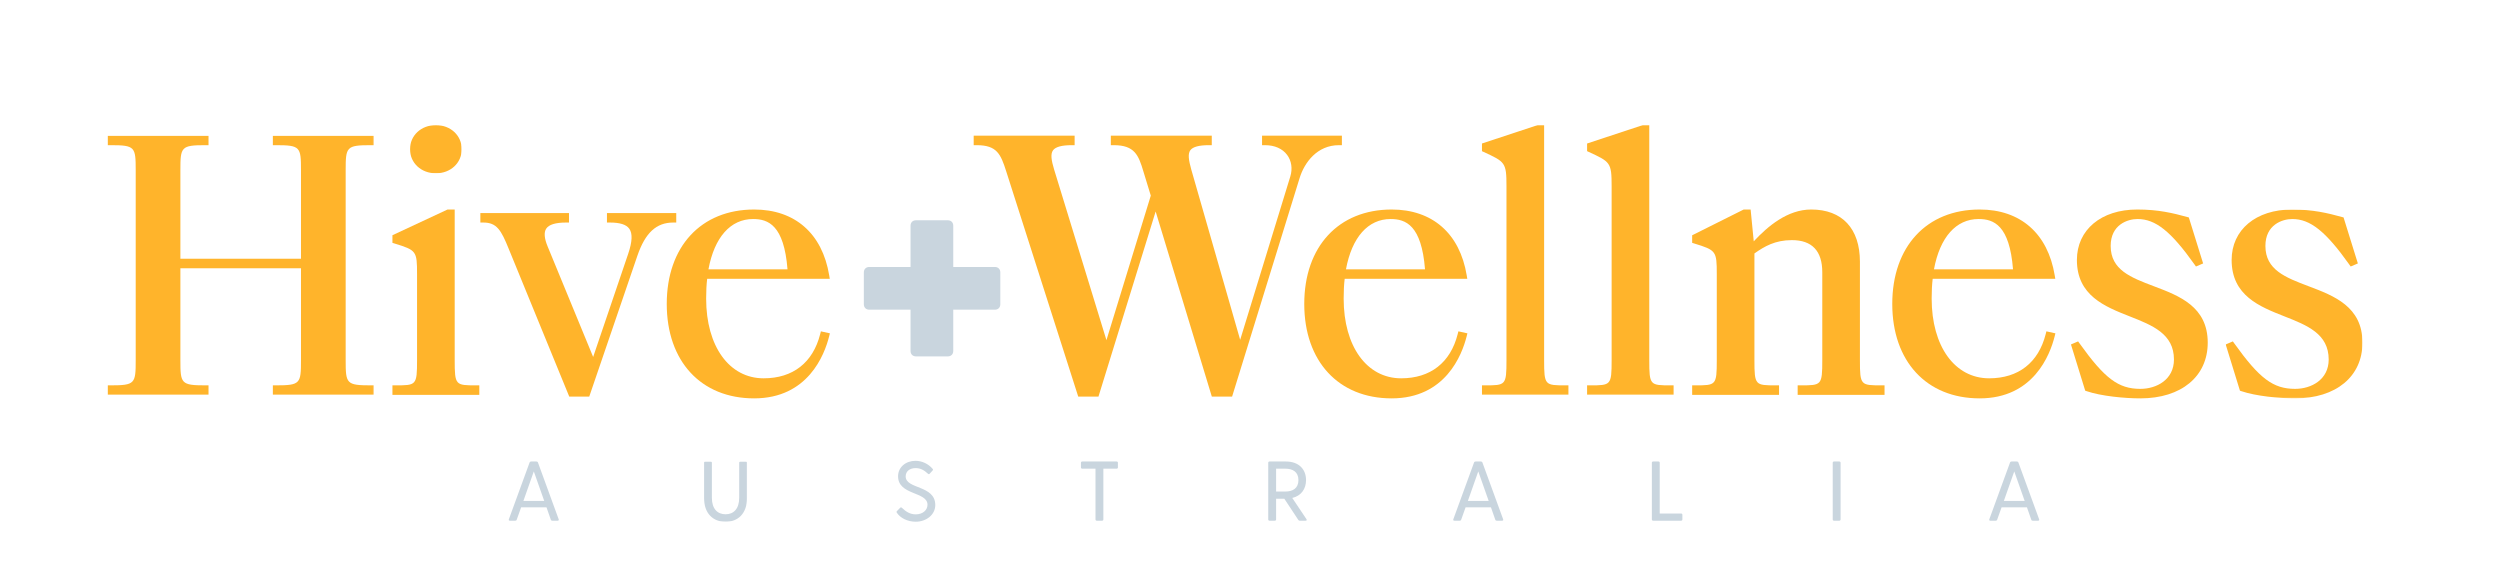 <?xml version="1.0" encoding="UTF-8"?>
<svg width="2138px" height="497px" viewBox="0 0 2138 497" version="1.1" xmlns="http://www.w3.org/2000/svg" xmlns:xlink="http://www.w3.org/1999/xlink">
    <title>Logo/HWA</title>
    <defs>
        <polygon id="path-1" points="0 0 36.816 0 36.816 51.571 0 51.571"></polygon>
        <polygon id="path-3" points="0 0 227.678 0 227.678 221.663 0 221.663"></polygon>
        <polygon id="path-5" points="0 0 44.221 0 44.221 41.214 0 41.214"></polygon>
        <polygon id="path-7" points="2.27373675e-13 0 74.296 0 74.296 230.68 2.27373675e-13 230.68"></polygon>
        <polygon id="path-9" points="0 0 74.3 0 74.3 230.681 0 230.681"></polygon>
        <polygon id="path-11" points="-2.27373675e-13 0 116.964 0 116.964 161.509 -2.27373675e-13 161.509"></polygon>
    </defs>
    <g id="Logo/HWA" stroke="none" stroke-width="1" fill="none" fill-rule="evenodd">
        <g id="Group-53" transform="translate(92, 107)">
            <path d="M758.824,121.316 L723.219,121.316 L723.219,86.024 C723.219,83.237 721.362,81.38 718.577,81.38 L691.334,81.38 C688.55,81.38 686.692,83.237 686.692,86.024 L686.692,121.316 L651.398,121.316 C648.613,121.316 646.756,123.174 646.756,125.958 L646.756,153.201 C646.756,155.988 648.613,157.845 651.398,157.845 L686.692,157.845 L686.692,193.138 C686.692,195.924 688.55,197.782 691.334,197.782 L718.577,197.782 C721.362,197.782 723.219,195.924 723.219,193.138 L723.219,157.845 L758.824,157.845 C761.608,157.845 763.466,155.988 763.466,153.201 L763.466,125.958 C763.466,123.174 761.608,121.316 758.824,121.316" id="Fill-1" fill="#C9D5DE"></path>
            <path d="M355.618,321.38 L364.515,296.137 L373.412,321.38 L355.618,321.38 Z M366.759,287.673 L362.202,287.673 C361.624,287.673 361.119,287.962 360.897,288.54 L343.18,337.074 C342.891,337.799 343.252,338.305 344.047,338.305 L348.676,338.305 C349.255,338.305 349.688,338.088 349.905,337.437 L353.667,326.876 L375.367,326.876 L379.053,337.437 C379.269,338.088 379.707,338.305 380.285,338.305 L384.915,338.305 C385.709,338.305 386.071,337.799 385.782,337.074 L368.06,288.54 C367.843,287.962 367.337,287.673 366.759,287.673 L366.759,287.673 Z" id="Fill-3" fill="#C9D5DE"></path>
            <g id="Group-7" transform="translate(510.072, 287.673)">
                <mask id="mask-2" fill="white">
                    <use xlink:href="#path-1"></use>
                </mask>
                <g id="Clip-6"></g>
                <path d="M35.732,0 L31.175,0 C30.525,0 30.091,0.434 30.091,1.086 L30.091,31.031 C30.091,40.578 25.245,45.135 18.444,45.135 C11.575,45.135 6.729,40.578 6.729,31.031 L6.729,1.086 C6.729,0.434 6.291,0 5.641,0 L1.084,0 C0.433,0 0,0.434 0,1.086 L0,31.031 C0,44.483 7.74,51.571 18.444,51.571 C29.075,51.571 36.816,44.483 36.816,31.031 L36.816,1.086 C36.816,0.434 36.382,0 35.732,0" id="Fill-5" fill="#C9D5DE" mask="url(#mask-2)"></path>
            </g>
            <path d="M682.531,300.404 C682.531,295.992 686.148,293.316 690.994,293.316 C695.19,293.316 698.302,295.05 701.63,298.162 C702.136,298.668 702.642,298.595 703.147,298.017 L705.532,295.411 C706.042,294.833 706.042,294.4 705.532,293.894 C701.919,289.698 696.563,287.095 690.922,287.095 C682.603,287.095 676.023,292.519 676.023,300.332 C676.023,316.678 701.192,313.278 701.192,324.634 C701.192,329.263 697.145,332.88 691.139,332.88 C686.076,332.88 682.531,330.349 679.351,327.309 C678.846,326.804 678.267,326.804 677.83,327.237 L675.156,329.985 C674.65,330.421 674.578,330.855 674.939,331.433 C677.83,335.917 683.981,339.171 691.139,339.171 C700.108,339.171 707.849,333.241 707.849,324.923 C707.849,307.709 682.531,311.541 682.531,300.404" id="Fill-8" fill="#C9D5DE"></path>
            <path d="M862.952,287.673 L833.515,287.673 C832.865,287.673 832.431,288.107 832.431,288.759 L832.431,292.736 C832.431,293.388 832.865,293.822 833.515,293.822 L844.873,293.822 L844.873,337.22 C844.873,337.871 845.307,338.304 845.957,338.304 L850.514,338.304 C851.164,338.304 851.598,337.871 851.598,337.22 L851.598,293.822 L862.952,293.822 C863.607,293.822 864.04,293.388 864.04,292.736 L864.04,288.759 C864.04,288.107 863.607,287.673 862.952,287.673" id="Fill-10" fill="#C9D5DE"></path>
            <path d="M999.326,313.35 L999.326,293.822 L1007.352,293.822 C1013.358,293.822 1018.421,296.425 1018.421,303.586 C1018.421,310.746 1013.358,313.35 1007.352,313.35 L999.326,313.35 Z M1013.141,318.848 C1020.805,317.04 1024.929,311.108 1024.929,303.586 C1024.929,294.4 1018.854,287.673 1007.641,287.673 L993.681,287.673 C993.031,287.673 992.597,288.107 992.597,288.759 L992.597,337.22 C992.597,337.871 993.031,338.304 993.681,338.304 L998.238,338.304 C998.892,338.304 999.326,337.871 999.326,337.22 L999.326,319.499 L1006.34,319.499 L1018.276,337.582 C1018.565,338.088 1018.999,338.304 1019.577,338.304 L1024.567,338.304 C1025.434,338.304 1025.796,337.799 1025.29,337.001 L1013.141,318.848 Z" id="Fill-12" fill="#C9D5DE"></path>
            <path d="M1163.322,321.38 L1172.219,296.137 L1181.116,321.38 L1163.322,321.38 Z M1174.463,287.673 L1169.906,287.673 C1169.328,287.673 1168.822,287.962 1168.601,288.54 L1150.884,337.074 C1150.595,337.799 1150.956,338.305 1151.751,338.305 L1156.38,338.305 C1156.958,338.305 1157.392,338.088 1157.609,337.437 L1161.371,326.876 L1183.071,326.876 L1186.757,337.437 C1186.973,338.088 1187.411,338.305 1187.989,338.305 L1192.619,338.305 C1193.413,338.305 1193.775,337.799 1193.486,337.074 L1175.764,288.54 C1175.547,287.962 1175.041,287.673 1174.463,287.673 L1174.463,287.673 Z" id="Fill-14" fill="#C9D5DE"></path>
            <path d="M1345.695,332.156 L1327.395,332.156 L1327.395,288.76 C1327.395,288.107 1326.962,287.673 1326.307,287.673 L1321.75,287.673 C1321.1,287.673 1320.666,288.107 1320.666,288.76 L1320.666,337.221 C1320.666,337.871 1321.1,338.305 1321.75,338.305 L1345.695,338.305 C1346.345,338.305 1346.779,337.871 1346.779,337.221 L1346.779,333.242 C1346.779,332.592 1346.345,332.156 1345.695,332.156" id="Fill-16" fill="#C9D5DE"></path>
            <path d="M1480.981,287.673 L1476.424,287.673 C1475.774,287.673 1475.34,288.107 1475.34,288.759 L1475.34,337.22 C1475.34,337.871 1475.774,338.304 1476.424,338.304 L1480.981,338.304 C1481.636,338.304 1482.069,337.871 1482.069,337.22 L1482.069,288.759 C1482.069,288.107 1481.636,287.673 1480.981,287.673" id="Fill-18" fill="#C9D5DE"></path>
            <path d="M1621.699,321.38 L1630.597,296.137 L1639.494,321.38 L1621.699,321.38 Z M1632.841,287.673 L1628.284,287.673 C1627.706,287.673 1627.196,287.962 1626.979,288.54 L1609.262,337.074 C1608.973,337.799 1609.333,338.305 1610.129,338.305 L1614.757,338.305 C1615.336,338.305 1615.77,338.088 1615.986,337.437 L1619.748,326.876 L1641.448,326.876 L1645.134,337.437 C1645.351,338.088 1645.789,338.305 1646.367,338.305 L1650.996,338.305 C1651.791,338.305 1652.152,337.799 1651.863,337.074 L1634.141,288.54 C1633.925,287.962 1633.418,287.673 1632.841,287.673 L1632.841,287.673 Z" id="Fill-20" fill="#C9D5DE"></path>
            <g id="Group-24" transform="translate(0, 9.02)">
                <mask id="mask-4" fill="white">
                    <use xlink:href="#path-3"></use>
                </mask>
                <g id="Clip-23"></g>
                <path d="M141.348,8.132 L143.911,8.132 C164.91,8.132 165.408,9.65 165.408,29.63 L165.408,105.263 L62.266,105.263 L62.266,29.63 C62.266,9.65 62.763,8.132 83.762,8.132 L86.326,8.132 L86.326,0 L-0,0 L-0,8.132 L2.563,8.132 C23.562,8.132 24.06,9.65 24.06,29.63 L24.06,192.032 C24.06,212.013 23.562,213.531 2.563,213.531 L-0,213.531 L-0,221.663 L86.326,221.663 L86.326,213.531 L83.762,213.531 C62.763,213.531 62.266,212.013 62.266,192.032 L62.266,113.393 L165.408,113.393 L165.408,192.032 C165.408,212.013 164.91,213.531 143.911,213.531 L141.348,213.531 L141.348,221.663 L227.678,221.663 L227.678,213.531 L225.114,213.531 C204.115,213.531 203.618,212.013 203.618,192.032 L203.618,29.63 C203.618,9.65 204.115,8.132 225.114,8.132 L227.678,8.132 L227.678,0 L141.348,0 L141.348,8.132 Z" id="Fill-22" fill="#FFB42B" mask="url(#mask-4)"></path>
            </g>
            <g id="Group-27" transform="translate(258.649, 0)">
                <mask id="mask-6" fill="white">
                    <use xlink:href="#path-5"></use>
                </mask>
                <g id="Clip-26"></g>
                <path d="M22.113,41.214 C34.717,41.214 44.221,32.353 44.221,20.606 C44.221,8.859 34.717,-0 22.113,-0 C9.509,-0 0,8.859 0,20.606 C0,32.353 9.509,41.214 22.113,41.214" id="Fill-25" fill="#FFB42B" mask="url(#mask-6)"></path>
            </g>
            <path d="M296.859,201.052 L296.859,72.178 L290.717,72.178 L243.613,94.159 L243.613,100.69 L245.424,101.247 C264.124,107.003 264.663,107.736 264.663,127.371 L264.663,201.052 C264.663,222.55 263.971,222.55 246.177,222.55 L243.613,222.55 L243.613,230.68 L317.909,230.68 L317.909,222.55 L315.346,222.55 C297.552,222.55 296.859,222.55 296.859,201.052" id="Fill-28" fill="#FFB42B"></path>
            <path d="M486.326,83.316 L486.326,75.186 L427.07,75.186 L427.07,83.316 L429.633,83.316 C438.203,83.316 443.605,85.042 446.152,88.591 C449.051,92.627 448.753,99.635 445.246,110.005 L415.265,198.277 L376.362,103.833 C373.446,96.817 373.038,91.66 375.142,88.508 C377.442,85.063 383.125,83.316 392.039,83.316 L394.602,83.316 L394.602,75.186 L318.802,75.186 L318.802,83.316 L321.365,83.316 C332.838,83.316 336.604,89.815 343.053,105.786 L394.177,230.596 L394.832,232.186 L411.916,232.186 L453.106,111.663 C459.843,92.06 469.297,83.316 483.763,83.316 L486.326,83.316 Z" id="Fill-30" fill="#FFB42B"></path>
            <path d="M513.876,123.305 C518.926,95.932 532.733,80.308 552.044,80.308 C564.962,80.308 578.493,85.496 581.472,123.305 L513.876,123.305 Z M609.409,178.77 C603.241,203.122 586.072,216.534 561.064,216.534 C531.657,216.534 511.899,189.163 511.899,148.421 C511.899,141.824 512.184,136.24 512.775,131.437 L617.621,131.437 L617.128,128.455 C611.215,92.691 587.823,72.178 552.945,72.178 C507.542,72.178 478.203,103.877 478.203,152.933 C478.203,201.99 507.542,233.688 552.945,233.688 C598.862,233.688 613.094,196.578 617.086,180.621 L617.723,178.07 L610.017,176.357 L609.409,178.77 Z" id="Fill-32" fill="#FFB42B"></path>
            <path d="M1053.023,17.154 L1055.585,17.154 L1055.585,9.02 L987.301,9.02 L987.301,17.154 L989.864,17.154 C998.072,17.154 1004.784,20.119 1008.768,25.505 C1012.52,30.576 1013.503,37.286 1011.476,43.913 L968.592,183.633 L926.774,37.968 C924.52,29.819 923.678,24.493 926.051,21.373 C928.181,18.574 933.465,17.154 941.745,17.154 L944.308,17.154 L944.308,9.02 L857.982,9.02 L857.982,17.154 L860.545,17.154 C878.237,17.154 881.652,25.6 885.765,39.398 L892.154,60.302 L854.23,183.894 L809.468,37.919 C807.152,30.144 806.199,24.68 808.588,21.473 C810.726,18.606 816.066,17.154 824.457,17.154 L827.019,17.154 L827.019,9.02 L740.694,9.02 L740.694,17.154 L743.258,17.154 C760.567,17.154 763.811,24.791 768.482,39.43 L830.106,232.187 L847.399,232.187 L896.312,73.866 L944.36,232.187 L961.686,232.187 L1019.381,45.415 C1023.564,31.751 1034.6,17.154 1053.023,17.154" id="Fill-34" fill="#FFB42B"></path>
            <path d="M1059.076,123.305 C1064.126,95.932 1077.933,80.308 1097.244,80.308 C1110.162,80.308 1123.692,85.496 1126.672,123.305 L1059.076,123.305 Z M1162.923,178.07 L1155.217,176.357 L1154.609,178.77 C1148.441,203.122 1131.272,216.534 1106.264,216.534 C1076.857,216.534 1057.099,189.163 1057.099,148.421 C1057.099,141.824 1057.384,136.24 1057.975,131.437 L1162.821,131.437 L1162.328,128.455 C1156.415,92.691 1133.023,72.178 1098.145,72.178 C1052.742,72.178 1023.403,103.877 1023.403,152.933 C1023.403,201.99 1052.742,233.688 1098.145,233.688 C1144.062,233.688 1158.294,196.578 1162.286,180.621 L1162.923,178.07 Z" id="Fill-36" fill="#FFB42B"></path>
            <g id="Group-40" transform="translate(1175.288, 0)">
                <mask id="mask-8" fill="white">
                    <use xlink:href="#path-7"></use>
                </mask>
                <g id="Clip-39"></g>
                <path d="M53.246,201.052 L53.246,-0.001 L47.673,-0.001 L2.27373675e-13,15.751 L2.27373675e-13,22.244 L1.488,22.933 C19.945,31.451 21.05,31.961 21.05,52.182 L21.05,201.052 C21.05,222.55 20.358,222.55 2.564,222.55 L2.27373675e-13,222.55 L2.27373675e-13,230.68 L74.296,230.68 L74.296,222.55 L71.733,222.55 C53.939,222.55 53.246,222.55 53.246,201.052" id="Fill-38" fill="#FFB42B" mask="url(#mask-8)"></path>
            </g>
            <g id="Group-43" transform="translate(1265.21, 0)">
                <mask id="mask-10" fill="white">
                    <use xlink:href="#path-9"></use>
                </mask>
                <g id="Clip-42"></g>
                <path d="M74.3,222.551 L71.737,222.551 C53.939,222.551 53.246,222.551 53.246,201.053 L53.246,-0 L47.677,-0 L0,15.751 L0,22.245 L1.488,22.933 C19.949,31.452 21.054,31.962 21.054,52.183 L21.054,201.053 C21.054,222.551 20.362,222.551 2.563,222.551 L0,222.551 L0,230.681 L74.3,230.681 L74.3,222.551 Z" id="Fill-41" fill="#FFB42B" mask="url(#mask-10)"></path>
            </g>
            <path d="M1498.605,201.052 L1498.605,116.844 C1498.605,88.457 1483.421,72.176 1456.947,72.176 C1436.573,72.176 1419.655,86.639 1407.808,99.39 L1405.138,72.176 L1399.2,72.176 L1355.14,94.208 L1355.14,100.69 L1356.951,101.247 C1375.651,107.003 1376.19,107.736 1376.19,127.371 L1376.19,201.052 C1376.19,222.548 1375.497,222.548 1357.704,222.548 L1355.14,222.548 L1355.14,230.68 L1429.436,230.68 L1429.436,222.548 L1426.873,222.548 C1409.079,222.548 1408.386,222.548 1408.386,201.052 L1408.386,109.745 C1417.024,103.653 1426.141,98.353 1440.407,98.353 C1457.666,98.353 1466.414,107.611 1466.414,125.866 L1466.414,201.052 C1466.414,222.548 1465.721,222.548 1447.923,222.548 L1445.359,222.548 L1445.359,230.68 L1519.659,230.68 L1519.659,222.548 L1517.096,222.548 C1499.298,222.548 1498.605,222.548 1498.605,201.052" id="Fill-44" fill="#FFB42B"></path>
            <path d="M1561.937,123.305 C1566.987,95.932 1580.794,80.308 1600.105,80.308 C1613.023,80.308 1626.554,85.496 1629.533,123.305 L1561.937,123.305 Z M1657.47,178.77 C1651.302,203.122 1634.133,216.534 1609.125,216.534 C1579.718,216.534 1559.96,189.163 1559.96,148.421 C1559.96,141.824 1560.245,136.24 1560.836,131.437 L1665.682,131.437 L1665.189,128.455 C1659.276,92.691 1635.884,72.178 1601.006,72.178 C1555.603,72.178 1526.264,103.877 1526.264,152.933 C1526.264,201.99 1555.603,233.688 1601.006,233.688 C1646.923,233.688 1661.155,196.578 1665.147,180.621 L1665.784,178.07 L1658.078,176.357 L1657.47,178.77 Z" id="Fill-46" fill="#FFB42B"></path>
            <path d="M1750.142,137.841 C1730.236,130.317 1713.045,123.818 1713.045,103.312 C1713.045,85.154 1727.502,80.308 1736.046,80.308 C1751.426,80.308 1764.637,90.859 1784.786,119.231 L1785.981,120.919 L1792.11,118.287 L1779.881,78.955 L1778.529,78.585 C1766.248,75.208 1753.734,72.179 1735.745,72.179 C1704.892,72.179 1684.161,89.524 1684.161,115.341 C1684.161,145.786 1708.119,155.216 1729.258,163.537 C1748.752,171.212 1767.167,178.462 1767.167,200.451 C1767.167,217.701 1752.284,225.558 1738.452,225.558 C1719.689,225.558 1708.017,216.825 1686.401,186.627 L1685.202,184.953 L1679.081,187.575 L1691.273,227.114 L1692.51,227.537 C1704.871,231.765 1724.99,233.688 1738.452,233.688 C1773.441,233.688 1796.051,214.976 1796.051,186.015 C1796.051,155.195 1771.66,145.975 1750.142,137.841" id="Fill-48" fill="#FFB42B"></path>
            <g id="Group-52" transform="translate(1811.418, 72.179)">
                <mask id="mask-12" fill="white">
                    <use xlink:href="#path-11"></use>
                </mask>
                <g id="Clip-51"></g>
                <path d="M71.056,65.662 C51.15,58.138 33.959,51.639 33.959,31.133 C33.959,12.975 48.416,8.129 56.96,8.129 C72.344,8.129 85.551,18.68 105.696,47.052 L106.89,48.737 L113.024,46.11 L100.795,6.776 L99.443,6.406 C87.162,3.029 74.648,0 56.659,0 C25.806,0 5.075,17.345 5.075,43.162 C5.075,73.607 29.033,83.037 50.172,91.358 C69.666,99.033 88.081,106.283 88.081,128.272 C88.081,145.522 73.198,153.379 59.366,153.379 C40.603,153.379 28.931,144.646 7.315,114.448 L6.117,112.774 L-2.27373675e-13,115.399 L12.187,154.935 L13.424,155.358 C25.785,159.586 45.904,161.509 59.366,161.509 C94.355,161.509 116.965,142.797 116.965,113.836 C116.965,83.016 92.574,73.796 71.056,65.662" id="Fill-50" fill="#FFB42B" mask="url(#mask-12)"></path>
            </g>
        </g>
    </g>
</svg>